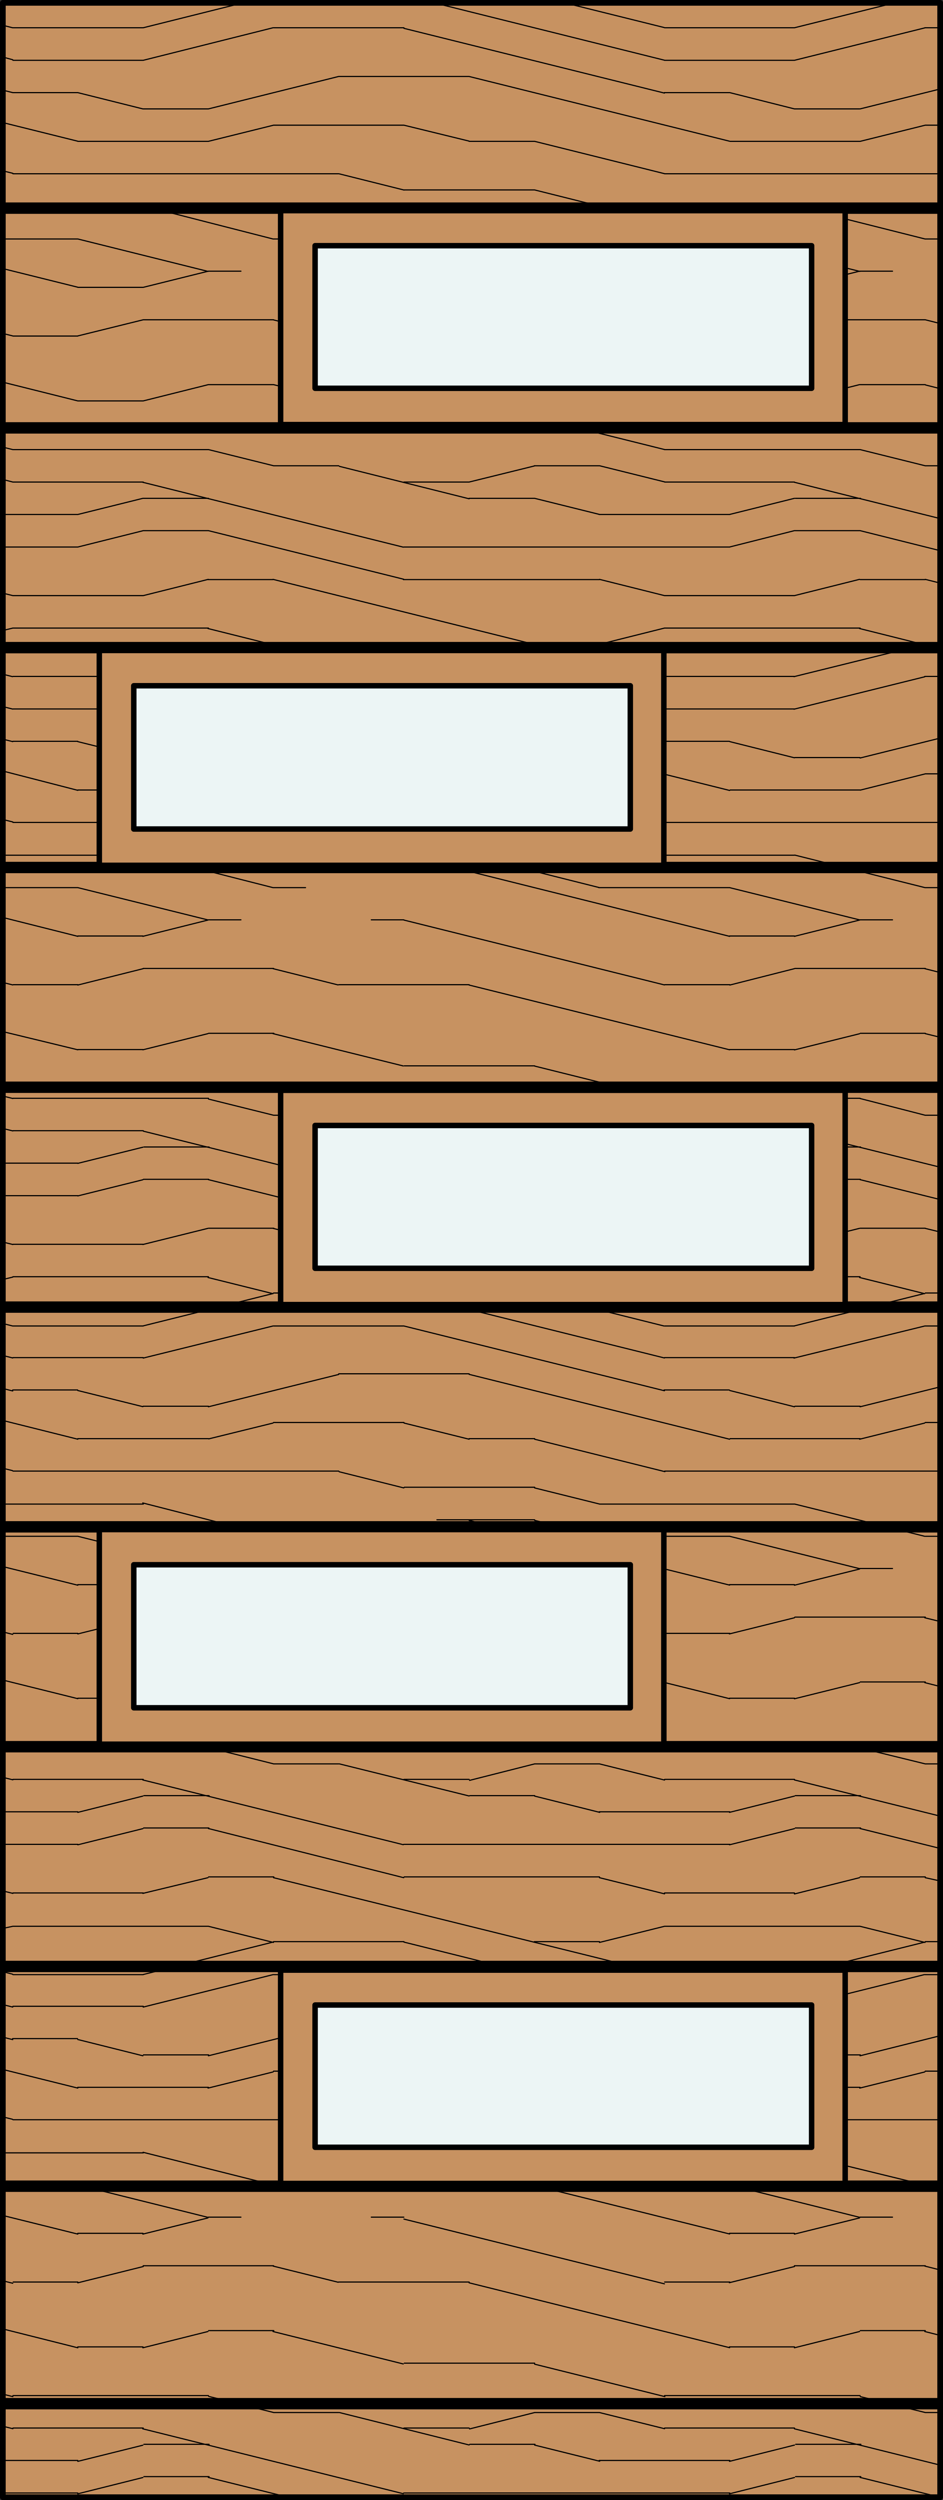 <?xml version="1.0" encoding="UTF-8"?> <svg xmlns="http://www.w3.org/2000/svg" id="Layer_1" data-name="Layer 1" viewBox="0 0 82.9 219.69"><rect x="0" y="0" width="82.9" height="219.69" fill="#333333" stroke="none"/><defs><style>.cls-1,.cls-5{fill:#c79261;}.cls-2,.cls-3,.cls-4,.cls-7,.cls-8{fill:none;}.cls-2,.cls-3,.cls-4,.cls-5,.cls-7,.cls-8{stroke:#000;}.cls-2{stroke-miterlimit:10;}.cls-2,.cls-3{stroke-width:0.1px;}.cls-3,.cls-5,.cls-7,.cls-8{stroke-linecap:round;}.cls-3,.cls-4,.cls-5,.cls-7,.cls-8{stroke-linejoin:round;}.cls-5,.cls-7{stroke-width:0.48px;}.cls-6{fill:#ecf5f5;}.cls-8{stroke-width:0.5px;}</style></defs><g id="HATCH"><rect class="cls-1" x="0.29" y="0.03" width="82.2" height="219.19"></rect></g><g id="HATCH-2"><polygon class="cls-2" points="0.2 219.35 82.7 219.35 82.7 0.38 0.2 0.38 0.2 219.35 0.2 219.35"></polygon><path class="cls-3" d="M1.14,29.53h5.7m22.92,0H41.24m17.19,0h5.73m-63,57h5.7m22.92,0H41.24m17.19,0h5.73m-63,57H6.84m22.92,0H41.24m17.19,0h5.73m-63,57H6.84m22.92,0H41.24m17.19,0h5.73M12.59,28.1H24.05m45.83,0H81.34m-68.75,57H24.05m45.83,0H81.34m-68.75,57H24.05m45.83,0H81.34m-68.75,57H24.05m45.79,0h11.5M6.84,25.25h5.73m51.56,0h5.71m-63,57h5.73m51.56,0h5.71m-63,57h5.73m51.56,0h5.71m-63,57h5.73m51.56,0h5.71M18.32,23.83h2.86m11.46,0H35.5m40.1,0h2.86m-60.14,57h2.86m11.46,0H35.5m40.1,0h2.86m-60.14,57h2.86m11.46,0H35.5m40.1,0h2.86m-60.14,57h2.86m11.46,0H35.5m40.1,0h2.86M.2,21H6.84M24,21h2.86m25.78,0H64.16m17.18,0h1.35M.2,78H6.84M24,78h2.86m25.78,0H64.16m17.19,0H82.7M.2,135H6.84M24,135h2.86m25.78,0H64.16m17.19,0H82.7m-82.5,57H6.84m17.19,0h2.86m25.78,0H64.16m17.19,0H82.7M38.38,19.55H47m-8.59,57H47m-8.59,57H47m-8.59,57H47M.2,18.13H12.6m40.1,0H69.84M.2,75.15H12.6m40.1,0H69.84M.2,132.17H12.6m40.1,0H69.84M.2,189.18H12.6m40.1,0H69.84M35.51,16.69H47m-11.46,57H47m-11.46,57H47m-11.46,57H47M1.14,15.27H29.78m28.65,0H82.7m-81.56,57H29.78m28.65,0H82.7m-81.56,57H29.78m28.65,0H82.7m-81.56,57H29.78m28.65,0H82.7M6.84,12.42H18.32m22.92,0H47m17.19,0H75.61m-68.77,57H18.32m22.92,0H47m17.19,0H75.61m-68.77,57H18.32m22.92,0H47m17.19,0H75.61m-68.77,57H18.32m22.92,0H47m17.19,0H75.61M24.05,11H35.51m45.83,0h1.35M24.05,68H35.51m45.83,0h1.35m-58.64,57H35.51m45.83,0h1.35m-58.64,57H35.51m45.83,0h1.35M12.59,9.57h5.73m51.52,0h5.73m-63,57H18.3m51.56,0h5.73m-63,57h5.73m51.56,0h5.73m-63,57h5.73m51.56,0h5.73M1.14,8.14h5.7m51.56,0h5.73m-63,57h5.7m51.56,0h5.73m-63,57h5.7m51.56,0h5.73m-63,57h5.7m51.56,0h5.73M29.78,6.72H41.24m-11.46,57H41.24m-11.46,57H41.24m-11.46,57H41.24M1.14,5.3H12.59m45.83,0H69.84m-68.7,57H12.59m45.83,0H69.84m-68.7,57H12.59m45.83,0H69.84m-68.7,57H12.59m45.83,0H69.84M1.14,2.44H12.59m11.46,0H35.51m22.92,0H69.84m11.46,0h1.35m-81.51,57H12.59m11.46,0H35.51m22.92,0H69.84m11.46,0h1.35M1.14,116.52H12.59m11.46,0H35.51m22.92,0H69.84m11.46,0h1.35m-81.51,57H12.59m11.46,0H35.51m22.92,0H69.84m11.46,0h1.35M24.05,56.62H35.51m11.46,0H52.7m28.65,0H82.7m-58.65,57H35.51m11.46,0H52.7m28.65,0H82.7m-58.65,57H35.51m11.46,0H52.7m28.65,0H82.7M1.14,55.19H18.32m40.1,0H75.61m-74.47,57H18.32m40.1,0H75.61M1.14,169.27H18.32m40.1,0H75.61M1.14,52.34H12.59m45.83,0H69.84m-68.7,57H12.59m45.83,0H69.84m-68.7,57H12.59m45.83,0H69.84M18.28,50.93H24m11.46,0H52.7m22.92,0h5.72m-63,57h5.73m11.46,0H52.7m22.92,0h5.72m-63,57h5.73m11.46,0H52.7m22.92,0h5.72M.2,48.07H6.84m28.65,0H64.16m-64,57H6.84m28.65,0H64.16m-64,57H6.84m28.65,0H64.16m-64,57H6.84m28.65,0H64.16M12.59,46.63h5.73m51.56,0h5.73m-63,57h5.73m51.56,0h5.73m-63,57h5.73m51.56,0h5.73m-63,57h5.73m51.56,0h5.73M.2,45.21H6.84m45.83,0H64.16m-64,57H6.84m45.83,0H64.16m-64,57H6.84m45.83,0H64.16m-64,57H6.84m45.83,0H64.16M12.59,43.79h5.73m22.92,0H47m22.92,0h5.73m-63,57h5.73m22.92,0H47m22.92,0h5.73m-63,57h5.73m22.92,0H47m22.92,0h5.73m-63,57h5.73m22.92,0h5.73m22.92,0h5.73M1.14,42.36H12.59m22.92,0h5.73m17.19,0H69.84m-68.7,57H12.59m22.92,0h5.73m17.19,0H69.84m-68.7,57H12.59m22.92,0h5.73m17.19,0H69.84m-68.7,57H12.59m22.92,0h5.73m17.19,0H69.84M24.05,40.93h5.73m17.19,0H52.7m28.65,0H82.7M24.05,98h5.73M47,98H52.7m28.65,0H82.7M24.05,155h5.73M47,155H52.7m28.65,0H82.7M24.05,212h5.73M47,212H52.7m28.65,0H82.7M1.14,39.51H18.32m40.1,0H75.61m-74.47,57H18.32m40.1,0H75.61m-74.47,57H18.32m40.1,0H75.61m-74.47,57H18.32m40.1,0H75.61M35.51,36.66H47m-11.46,57H47m-11.46,57H47m-11.46,57H47M6.84,35.23h5.73m51.56,0h5.71m-63,57h5.73m51.56,0h5.71m-63,57h5.73m51.56,0h5.71m-63,57h5.73m51.56,0h5.71M18.32,33.8h5.73m51.56,0h5.73m-63,57h5.73m51.56,0h5.71m-63,57h5.73m51.56,0h5.71m-63,57h5.73m51.56,0h5.71M12.59,25.25l5.72-1.42m51.53,1.42,5.72-1.42m-63,58.45,5.72-1.43m51.56,1.43,5.72-1.43m-63,58.45,5.72-1.42m51.56,1.42,5.72-1.42m-63,58.44,5.72-1.42m51.56,1.42,5.72-1.42M18.32,12.42,24.05,11m51.57,1.42L81.34,11m-63,58.45L24.06,68m51.57,1.43L81.35,68m-63,58.44L24,125.05m51.57,1.42,5.72-1.42m-63,58.44,5.72-1.42m51.57,1.42,5.72-1.42M12.59,35.23l5.72-1.43m51.53,1.43,5.72-1.43m-63,58.45,5.72-1.42m51.56,1.43,5.72-1.42m-63,58.44,5.72-1.42m51.56,1.42,5.72-1.42m-63,58.45,5.72-1.43m51.56,1.43,5.72-1.43M.2,55.42l.93-.23M52.7,56.62l5.72-1.43M.2,112.45l.93-.23m51.57,1.42,5.72-1.42M.2,169.47l.93-.2m51.57,1.42,5.72-1.42M6.84,48.07l5.72-1.43m51.57,1.43,5.71-1.44m-63,58.46,5.72-1.42m51.57,1.42,5.71-1.42m-63,58.44,5.72-1.42m51.57,1.42,5.71-1.42m-63,58.45,5.72-1.43m51.57,1.43,5.71-1.43M12.59,52.34l5.72-1.43m51.53,1.43,5.72-1.43m-63,58.45,5.72-1.42m51.56,1.42,5.72-1.42m-63,58.44L18.28,165m51.56,1.43L75.56,165M41.24,42.36,47,40.94M41.24,99.39,47,98m-5.72,58.45L47,155m-5.72,58.44L47,212M6.84,45.21l5.72-1.42m51.57,1.42,5.71-1.42m-63,58.44,5.72-1.42m51.57,1.42,5.71-1.42m-63,58.45,5.72-1.43m51.57,1.43,5.71-1.43m-63,58.46,5.72-1.42m51.57,1.42,5.71-1.43M18.32,9.57,29.77,6.72M75.61,9.57l7.08-1.76M18.32,66.6l11.45-2.84m45.84,2.85,7.08-1.76M18.32,123.62l11.45-2.84m45.84,2.84,7.08-1.76M18.32,180.65l11.45-2.85m45.84,2.85,7.08-1.77M12.59,5.3,24,2.44M69.84,5.3l11.5-2.86M12.59,62.32,24,59.47m45.8,2.85,11.5-2.85M12.59,119.34,24,116.52m45.8,2.82,11.5-2.82M12.59,176.37,24,173.52m45.8,2.85,11.45-2.85M12.59,2.44,20.84.38m49,2.06L78.12.38M12.59,59.46,24,56.62m45.8,2.84,11.5-2.84m-68.75,59.9L24,113.67m45.8,2.85,11.45-2.85m-68.7,59.85L24,170.66m45.8,2.86,11.5-2.86M52.7,192.05,47,190.63m-11.45-2.85-5.69-1.43M52.74,135,47,133.6m-11.5-2.85-5.68-1.42M52.7,78,47,76.57M35.52,73.72,29.84,72.3M52.7,21,47,19.54M35.52,16.7l-5.68-1.42M41.28,183.49l-5.72-1.42m5.68-55.6-5.72-1.42m5.72-55.6L35.52,68m5.72-55.6L35.51,11m5.73,203.85L29.84,212m11.4-54.18L29.84,155m11.4-54.18L29.84,98m11.4-54.17-11.4-2.85m40,158.19-5.72,1.42m-51.53-1.42L6.84,200.6m63-58.44-5.72,1.42m-51.57-1.42-5.71,1.42m63-58.46-5.68,1.44M12.59,85.12,6.84,86.56m63-58.46-5.68,1.42M12.59,28.1,6.84,29.52m74.5-1.42,1.35.34M24,28.1l5.72,1.42m51.58,55.6,1.35.34M24,85.12l5.72,1.43m51.58,55.61,1.35.33M24,142.16l5.72,1.42m51.58,55.55,1.35.34m-58.64-.34,5.72,1.42M64.16,8.14l5.68,1.43m-63-1.43,5.72,1.43m51.6,55.6,5.68,1.42m-63-1.42,5.72,1.42m51.6,55.6,5.68,1.43m-63-1.43,5.72,1.42m51.6,55.61,5.68,1.43m-63-1.43,5.72,1.43m63-125.42,5.72,1.43m-63-1.43L24,56.66m51.57,55.6,5.72,1.42m-63-1.42L24,113.68m51.6,55.59,5.72,1.42m-63-1.42,5.72,1.42M52.7,50.91l5.72,1.43M.2,52.11l.93.23m51.57,55.6,5.72,1.42M.2,109.13l.93.23M52.7,165l5.72,1.42M.2,166.15l.93.23M47,43.79l5.72,1.42M47,100.81l5.72,1.42M47,157.83l5.72,1.43M47,214.86l5.72,1.42m0-175.35,5.72,1.42M.2,42.12l.93.24M52.7,98l5.72,1.43M.2,99.15l.93.23M52.7,155l5.72,1.42M.2,156.17l.93.23M52.7,212l5.72,1.42M.2,213.19l.93.23M52.7,50.91l5.72,1.43M.2,52.11l.93.23m51.57,55.6,5.72,1.42M.2,109.13l.93.23M52.7,165l5.72,1.42M.2,166.15l.93.23m68.71-124,12.81,3.19m-70.1-3.19,22.9,5.7M69.84,99.39l12.86,3.19M12.6,99.4l22.9,5.69m34.34,51.32,12.81,3.18m-70.1-3.18,22.9,5.69m34.39,51.33,12.81,3.19m-70.1-3.19,22.9,5.7m0-195.31,22.9,5.69M.2,29.29l.92.23M35.51,80.85l22.9,5.7M.2,86.32l.92.23m34.39,51.33,22.9,5.69M.2,143.39l.92.23M35.51,195l22.9,5.69M.2,200.41l.92.23M41.24,19.55l22.9,5.69M.2,23.59l6.64,1.65m34.4,51.33,22.9,5.71M.2,80.61l6.64,1.67m34.4,51.32,22.9,5.69M.2,137.65l6.64,1.65m34.4,51.32,22.9,5.69M.2,194.67l6.64,1.65M47,16.69l5.72,1.43M64.14,21l11.45,2.85M6.84,21l11.45,2.85M47,73.72l5.72,1.42M64.14,78l11.45,2.84M6.84,78l11.45,2.84M47,130.75l5.72,1.42M64.14,135l11.45,2.85M6.84,135l11.45,2.85M47,187.77l5.73,1.41M64.14,192l11.45,2.85M6.84,192l11.45,2.85M47,12.42l11.45,2.85m11.42,2.85L81.32,21M.2,15l.93.23m11.45,2.85L24,21M47,69.44l11.45,2.84m11.42,2.86L81.32,78M.2,72l.93.23M12.58,75.1,24,78M47,126.47l11.45,2.85m11.42,2.85L81.29,135m-81.12-6,.93.23m11.45,2.84L24,135m22.94,48.47,11.45,2.85m11.45,2.89L81.29,192m-81.12-6,.93.23m11.48,2.9L24,192M41.24,6.72l22.9,5.69M.2,10.76l6.64,1.65m34.4,51.35,22.9,5.7M.2,67.74l6.64,1.71m34.4,51.32,22.9,5.7M.2,124.81l6.64,1.66m34.4,51.32,22.9,5.69M.2,181.84l6.64,1.65m28.67-181,22.9,5.69M.2,7.91l.92.23M35.51,59.46l22.9,5.7M.2,64.94l.92.23m34.39,51.35,22.9,5.69M.2,122l.92.23m34.39,51.33,22.9,5.68M.2,179l.92.23M38.69.38,58.41,5.29M.2,5l.92.25M35.51,56.62l22.9,5.69M.2,62.08l.92.23m34.39,51.33,22.9,5.69M.2,119.1l.92.23m34.39,51.33,22.9,5.7M.2,176.14l.92.23M75.62,39.51l5.72,1.42m-63-1.42,5.72,1.42m51.55,55.6L81.33,98m-63-1.42L24.05,98m51.57,55.6L81.34,155m-63-1.43L24.06,155m51.57,55.6L81.35,212m-63-1.42L24.07,212M81.37,33.83l1.35.34M24.05,33.8,35.5,36.65M81.34,90.83l1.35.33M24,90.83l11.45,2.84m45.85,54.19,1.35.34M24,147.86l11.45,2.85m45.85,54.17,1.35.34M24,204.88l11.45,2.85M47,36.66l11.45,2.85M.2,39.28l.93.23M47,93.68l11.45,2.85M.2,96.3l.93.23M47,150.71l11.45,2.84M.2,153.34l.93.23M47,207.75l11.45,2.85M.2,210.37l.93.23M41.24,29.53l22.9,5.7M.2,33.57l6.64,1.66m34.4,51.33,22.9,5.69M.2,90.64l6.64,1.61m34.4,51.33,22.9,5.69M.2,147.62l6.64,1.65m34.4,51.33,22.9,5.7M.2,204.64l6.64,1.67M75.61,46.63l7.08,1.77M18.32,46.63,35.49,50.9m40.12,52.76,7.08,1.76m-64.37-1.76,17.17,4.27m40.12,52.75,7.08,1.76m-64.37-1.76L35.49,165M75.61,217.7l6.61,1.64M18.31,217.7l6.61,1.64M50.13.37l8.26,2.05M.2,2.21l.91.23M81.34,50.91l1.35.34M24,50.91l34.35,8.55M.19,59.23l.91.23m80.23,48.48,1.35.33M24,107.94l34.37,8.58M.2,116.29l.91.23M81.34,165l1.36.3M24.05,165,58.4,173.5M.2,173.25l.91.23"></path></g><g id="LINE-13"><line class="cls-4" x1="0.44" y1="18.29" x2="82.53" y2="18.29"></line></g><g id="LINE-13-2" data-name="LINE-13"><line class="cls-4" x1="0.44" y1="37.6" x2="82.53" y2="37.6"></line></g><g id="LINE-13-3" data-name="LINE-13"><line class="cls-4" x1="0.44" y1="56.91" x2="82.53" y2="56.91"></line></g><g id="LINE-13-4" data-name="LINE-13"><line class="cls-4" x1="0.44" y1="76.23" x2="82.53" y2="76.23"></line></g><g id="LINE-13-5" data-name="LINE-13"><line class="cls-4" x1="0.44" y1="95.54" x2="82.53" y2="95.54"></line></g><g id="LINE-13-6" data-name="LINE-13"><line class="cls-4" x1="0.44" y1="114.86" x2="82.53" y2="114.86"></line></g><g id="LINE-13-7" data-name="LINE-13"><line class="cls-4" x1="0.44" y1="134.17" x2="82.53" y2="134.17"></line></g><g id="LINE-13-8" data-name="LINE-13"><line class="cls-4" x1="0.44" y1="153.49" x2="82.53" y2="153.49"></line></g><g id="LINE-13-9" data-name="LINE-13"><line class="cls-4" x1="0.44" y1="172.8" x2="82.53" y2="172.8"></line></g><g id="LINE-13-10" data-name="LINE-13"><line class="cls-4" x1="0.44" y1="192.11" x2="82.53" y2="192.11"></line></g><g id="LINE-13-11" data-name="LINE-13"><line class="cls-4" x1="0.44" y1="211.22" x2="82.53" y2="211.22"></line></g><g id="LWPOLYLINE-2"><rect class="cls-5" x="24.67" y="18.51" width="49.63" height="18.8"></rect></g><g id="HATCH-5"><rect class="cls-6" x="27.7" y="21.59" width="43.65" height="12.53"></rect></g><g id="LWPOLYLINE-5"><rect class="cls-7" x="27.7" y="21.59" width="43.65" height="12.53"></rect></g><g id="LWPOLYLINE-2-2" data-name="LWPOLYLINE-2"><rect class="cls-5" x="8.73" y="57.16" width="49.63" height="18.88"></rect></g><g id="HATCH-5-2" data-name="HATCH-5"><rect class="cls-6" x="11.76" y="60.26" width="43.65" height="12.59"></rect></g><g id="LWPOLYLINE-5-2" data-name="LWPOLYLINE-5"><rect class="cls-7" x="11.76" y="60.26" width="43.65" height="12.59"></rect></g><g id="LWPOLYLINE-2-3" data-name="LWPOLYLINE-2"><rect class="cls-5" x="8.73" y="134.41" width="49.63" height="18.86"></rect></g><g id="HATCH-5-3" data-name="HATCH-5"><rect class="cls-6" x="11.76" y="137.5" width="43.65" height="12.57"></rect></g><g id="LWPOLYLINE-5-3" data-name="LWPOLYLINE-5"><rect class="cls-7" x="11.76" y="137.5" width="43.65" height="12.57"></rect></g><g id="LWPOLYLINE-2-4" data-name="LWPOLYLINE-2"><rect class="cls-5" x="24.67" y="95.81" width="49.63" height="18.83"></rect></g><g id="HATCH-5-4" data-name="HATCH-5"><rect class="cls-6" x="27.7" y="98.9" width="43.65" height="12.55"></rect></g><g id="LWPOLYLINE-5-4" data-name="LWPOLYLINE-5"><rect class="cls-7" x="27.7" y="98.9" width="43.65" height="12.55"></rect></g><g id="LWPOLYLINE-2-5" data-name="LWPOLYLINE-2"><rect class="cls-5" x="24.67" y="173.12" width="49.63" height="18.75"></rect></g><g id="HATCH-5-5" data-name="HATCH-5"><rect class="cls-6" x="27.7" y="176.19" width="43.65" height="12.5"></rect></g><g id="LWPOLYLINE-5-5" data-name="LWPOLYLINE-5"><rect class="cls-7" x="27.7" y="176.19" width="43.65" height="12.5"></rect></g><g id="LWPOLYLINE"><rect class="cls-8" x="0.25" y="0.25" width="82.4" height="219.19"></rect></g></svg> 